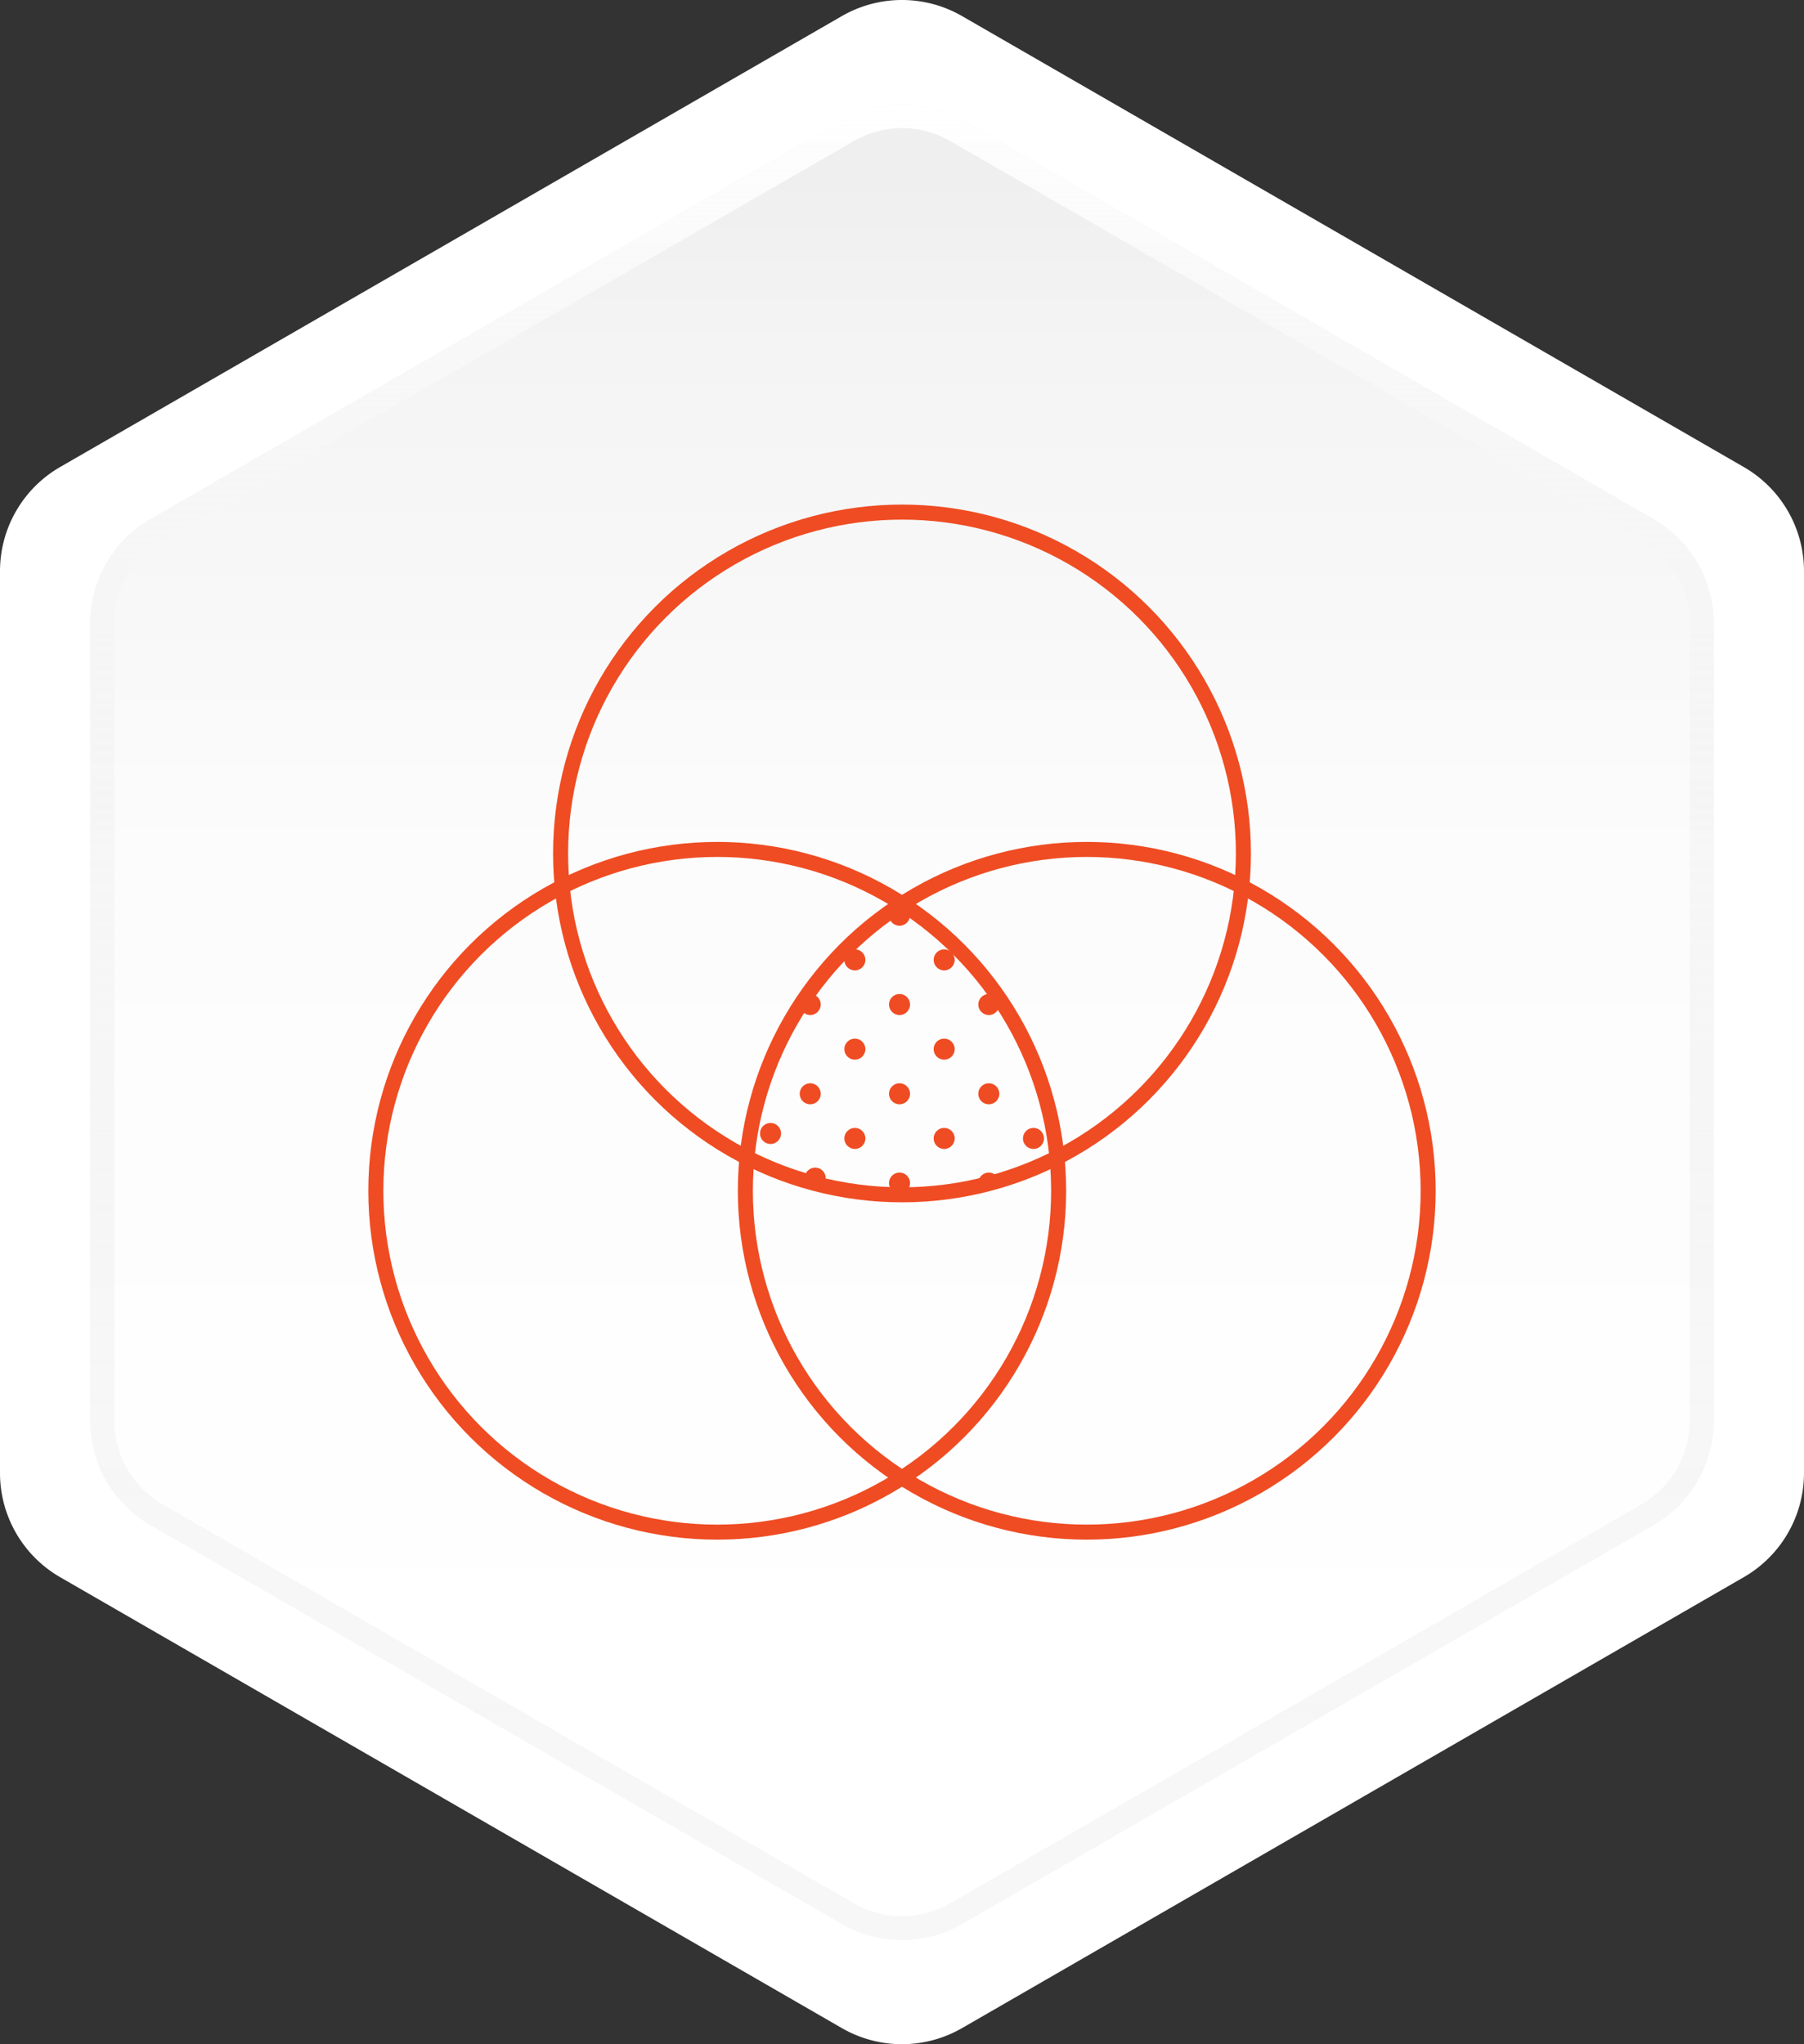 <svg xmlns="http://www.w3.org/2000/svg" xmlns:xlink="http://www.w3.org/1999/xlink" viewBox="0 0 120 136"><rect x="0" y="0" width="120" height="136" fill="#333333" stroke="none"/><defs><linearGradient id="linear-gradient" x1="60" y1="11.51" x2="60" y2="113.591" gradientUnits="userSpaceOnUse"><stop offset="0" stop-color="#efefef"/><stop offset="0.117" stop-color="#f4f4f4"/><stop offset="0.448" stop-color="#fcfcfc"/><stop offset="1" stop-color="#fff"/></linearGradient><linearGradient id="linear-gradient-2" x1="60" y1="6.924" x2="60" y2="129.076" gradientUnits="userSpaceOnUse"><stop offset="0" stop-color="#e3e3e3" stop-opacity="0.3"/><stop offset="0" stop-color="#e9e9e9" stop-opacity="0.459"/><stop offset="0" stop-color="#efefef" stop-opacity="0.602"/><stop offset="0" stop-color="#f4f4f4" stop-opacity="0.725"/><stop offset="0" stop-color="#f8f8f8" stop-opacity="0.826"/><stop offset="0" stop-color="#fbfbfb" stop-opacity="0.903"/><stop offset="0" stop-color="#fdfdfd" stop-opacity="0.958"/><stop offset="0" stop-color="#fff" stop-opacity="0.99"/><stop offset="0" stop-color="#fff"/><stop offset="0.083" stop-color="#fbfbfb" stop-opacity="0.882"/><stop offset="0.185" stop-color="#f7f7f7" stop-opacity="0.765"/><stop offset="0.296" stop-color="#f4f4f4" stop-opacity="0.668"/><stop offset="0.418" stop-color="#f2f2f2" stop-opacity="0.593"/><stop offset="0.556" stop-color="#f0f0f0" stop-opacity="0.54"/><stop offset="0.723" stop-color="#efefef" stop-opacity="0.509"/><stop offset="1" stop-color="#efefef" stop-opacity="0.5"/></linearGradient><clipPath id="clip-path"><path d="M60,60.129A22.7,22.7,0,0,0,49.689,77.011a22.7,22.7,0,0,0,20.622,0A22.7,22.7,0,0,0,60,60.129Z" fill="none"/></clipPath></defs><g id="Layer_1" data-name="Layer 1"><path d="M120,98V38a8,8,0,0,0-4-6.927l-52-30A8,8,0,0,0,56,1.07l-52,30A8,8,0,0,0,0,38V98a8,8,0,0,0,4,6.927l52,30a8,8,0,0,0,7.994,0l52-30A8,8,0,0,0,120,98Z" fill="#fff"/><path d="M114,94.537V41.463a8,8,0,0,0-4-6.927L64,7.994a8,8,0,0,0-7.994,0L10,34.536a8,8,0,0,0-4,6.927V94.537a8,8,0,0,0,4,6.927l46,26.542a8,8,0,0,0,7.994,0l46-26.542A8,8,0,0,0,114,94.537Z" fill="url(#linear-gradient)"/><path d="M60,8.523a6.407,6.407,0,0,1,3.2.856l46,26.542a6.417,6.417,0,0,1,3.2,5.542V94.537a6.417,6.417,0,0,1-3.2,5.542l-46,26.542a6.4,6.4,0,0,1-6.394,0l-46-26.542a6.416,6.416,0,0,1-3.2-5.542V41.463a6.416,6.416,0,0,1,3.2-5.542l46-26.542A6.407,6.407,0,0,1,60,8.523m0-1.6a7.989,7.989,0,0,0-4,1.07L10,34.536a8,8,0,0,0-4,6.927V94.537a8,8,0,0,0,4,6.927l46,26.542a8,8,0,0,0,7.994,0l46-26.542a8,8,0,0,0,4-6.927V41.463a8,8,0,0,0-4-6.927L64,7.994a7.989,7.989,0,0,0-4-1.07Z" fill="url(#linear-gradient-2)"/><g clip-path="url(#clip-path)"><circle cx="48.567" cy="57.033" r="0.7" fill="#ef4c23"/><circle cx="52.767" cy="57.033" r="0.7" fill="#ef4c23"/><circle cx="56.967" cy="57.033" r="0.7" fill="#ef4c23"/><circle cx="61.167" cy="57.033" r="0.7" fill="#ef4c23"/><circle cx="65.367" cy="57.033" r="0.7" fill="#ef4c23"/><circle cx="69.567" cy="57.033" r="0.7" fill="#ef4c23"/><circle cx="59.835" cy="54.949" r="0.7" fill="#ef4c23"/><circle cx="62.805" cy="57.919" r="0.7" fill="#ef4c23"/><circle cx="65.775" cy="60.889" r="0.7" fill="#ef4c23"/><circle cx="68.745" cy="63.859" r="0.7" fill="#ef4c23"/><circle cx="71.714" cy="66.828" r="0.7" fill="#ef4c23"/><circle cx="74.684" cy="69.798" r="0.7" fill="#ef4c23"/><circle cx="56.865" cy="57.919" r="0.7" fill="#ef4c23"/><circle cx="59.835" cy="60.889" r="0.7" fill="#ef4c23"/><circle cx="62.805" cy="63.859" r="0.7" fill="#ef4c23"/><circle cx="65.775" cy="66.828" r="0.7" fill="#ef4c23"/><circle cx="68.745" cy="69.798" r="0.7" fill="#ef4c23"/><circle cx="71.714" cy="72.768" r="0.7" fill="#ef4c23"/><circle cx="53.895" cy="60.889" r="0.7" fill="#ef4c23"/><circle cx="56.865" cy="63.859" r="0.7" fill="#ef4c23"/><circle cx="59.835" cy="66.828" r="0.7" fill="#ef4c23"/><circle cx="62.805" cy="69.798" r="0.7" fill="#ef4c23"/><circle cx="65.775" cy="72.768" r="0.7" fill="#ef4c23"/><circle cx="68.745" cy="75.738" r="0.7" fill="#ef4c23"/><circle cx="50.925" cy="63.859" r="0.7" fill="#ef4c23"/><circle cx="53.895" cy="66.828" r="0.7" fill="#ef4c23"/><circle cx="56.865" cy="69.798" r="0.7" fill="#ef4c23"/><circle cx="59.835" cy="72.768" r="0.7" fill="#ef4c23"/><circle cx="62.805" cy="75.738" r="0.7" fill="#ef4c23"/><circle cx="65.775" cy="78.708" r="0.7" fill="#ef4c23"/><circle cx="47.956" cy="66.828" r="0.7" fill="#ef4c23"/><circle cx="50.925" cy="69.798" r="0.7" fill="#ef4c23"/><circle cx="53.895" cy="72.768" r="0.7" fill="#ef4c23"/><circle cx="56.865" cy="75.738" r="0.7" fill="#ef4c23"/><circle cx="59.835" cy="78.708" r="0.7" fill="#ef4c23"/><circle cx="62.805" cy="81.678" r="0.7" fill="#ef4c23"/><circle cx="45.316" cy="69.468" r="0.7" fill="#ef4c23"/><circle cx="48.286" cy="72.438" r="0.7" fill="#ef4c23"/><circle cx="51.255" cy="75.408" r="0.7" fill="#ef4c23"/><circle cx="54.225" cy="78.378" r="0.7" fill="#ef4c23"/><circle cx="57.195" cy="81.348" r="0.7" fill="#ef4c23"/><circle cx="60.165" cy="84.318" r="0.7" fill="#ef4c23"/></g><circle cx="60" cy="56.779" r="22.71" fill="none" stroke="#ef4c23" stroke-linejoin="round"/><circle cx="47.71" cy="79.221" r="22.71" fill="none" stroke="#ef4c23" stroke-linejoin="round"/><circle cx="72.29" cy="79.221" r="22.71" fill="none" stroke="#ef4c23" stroke-linejoin="round"/></g></svg>